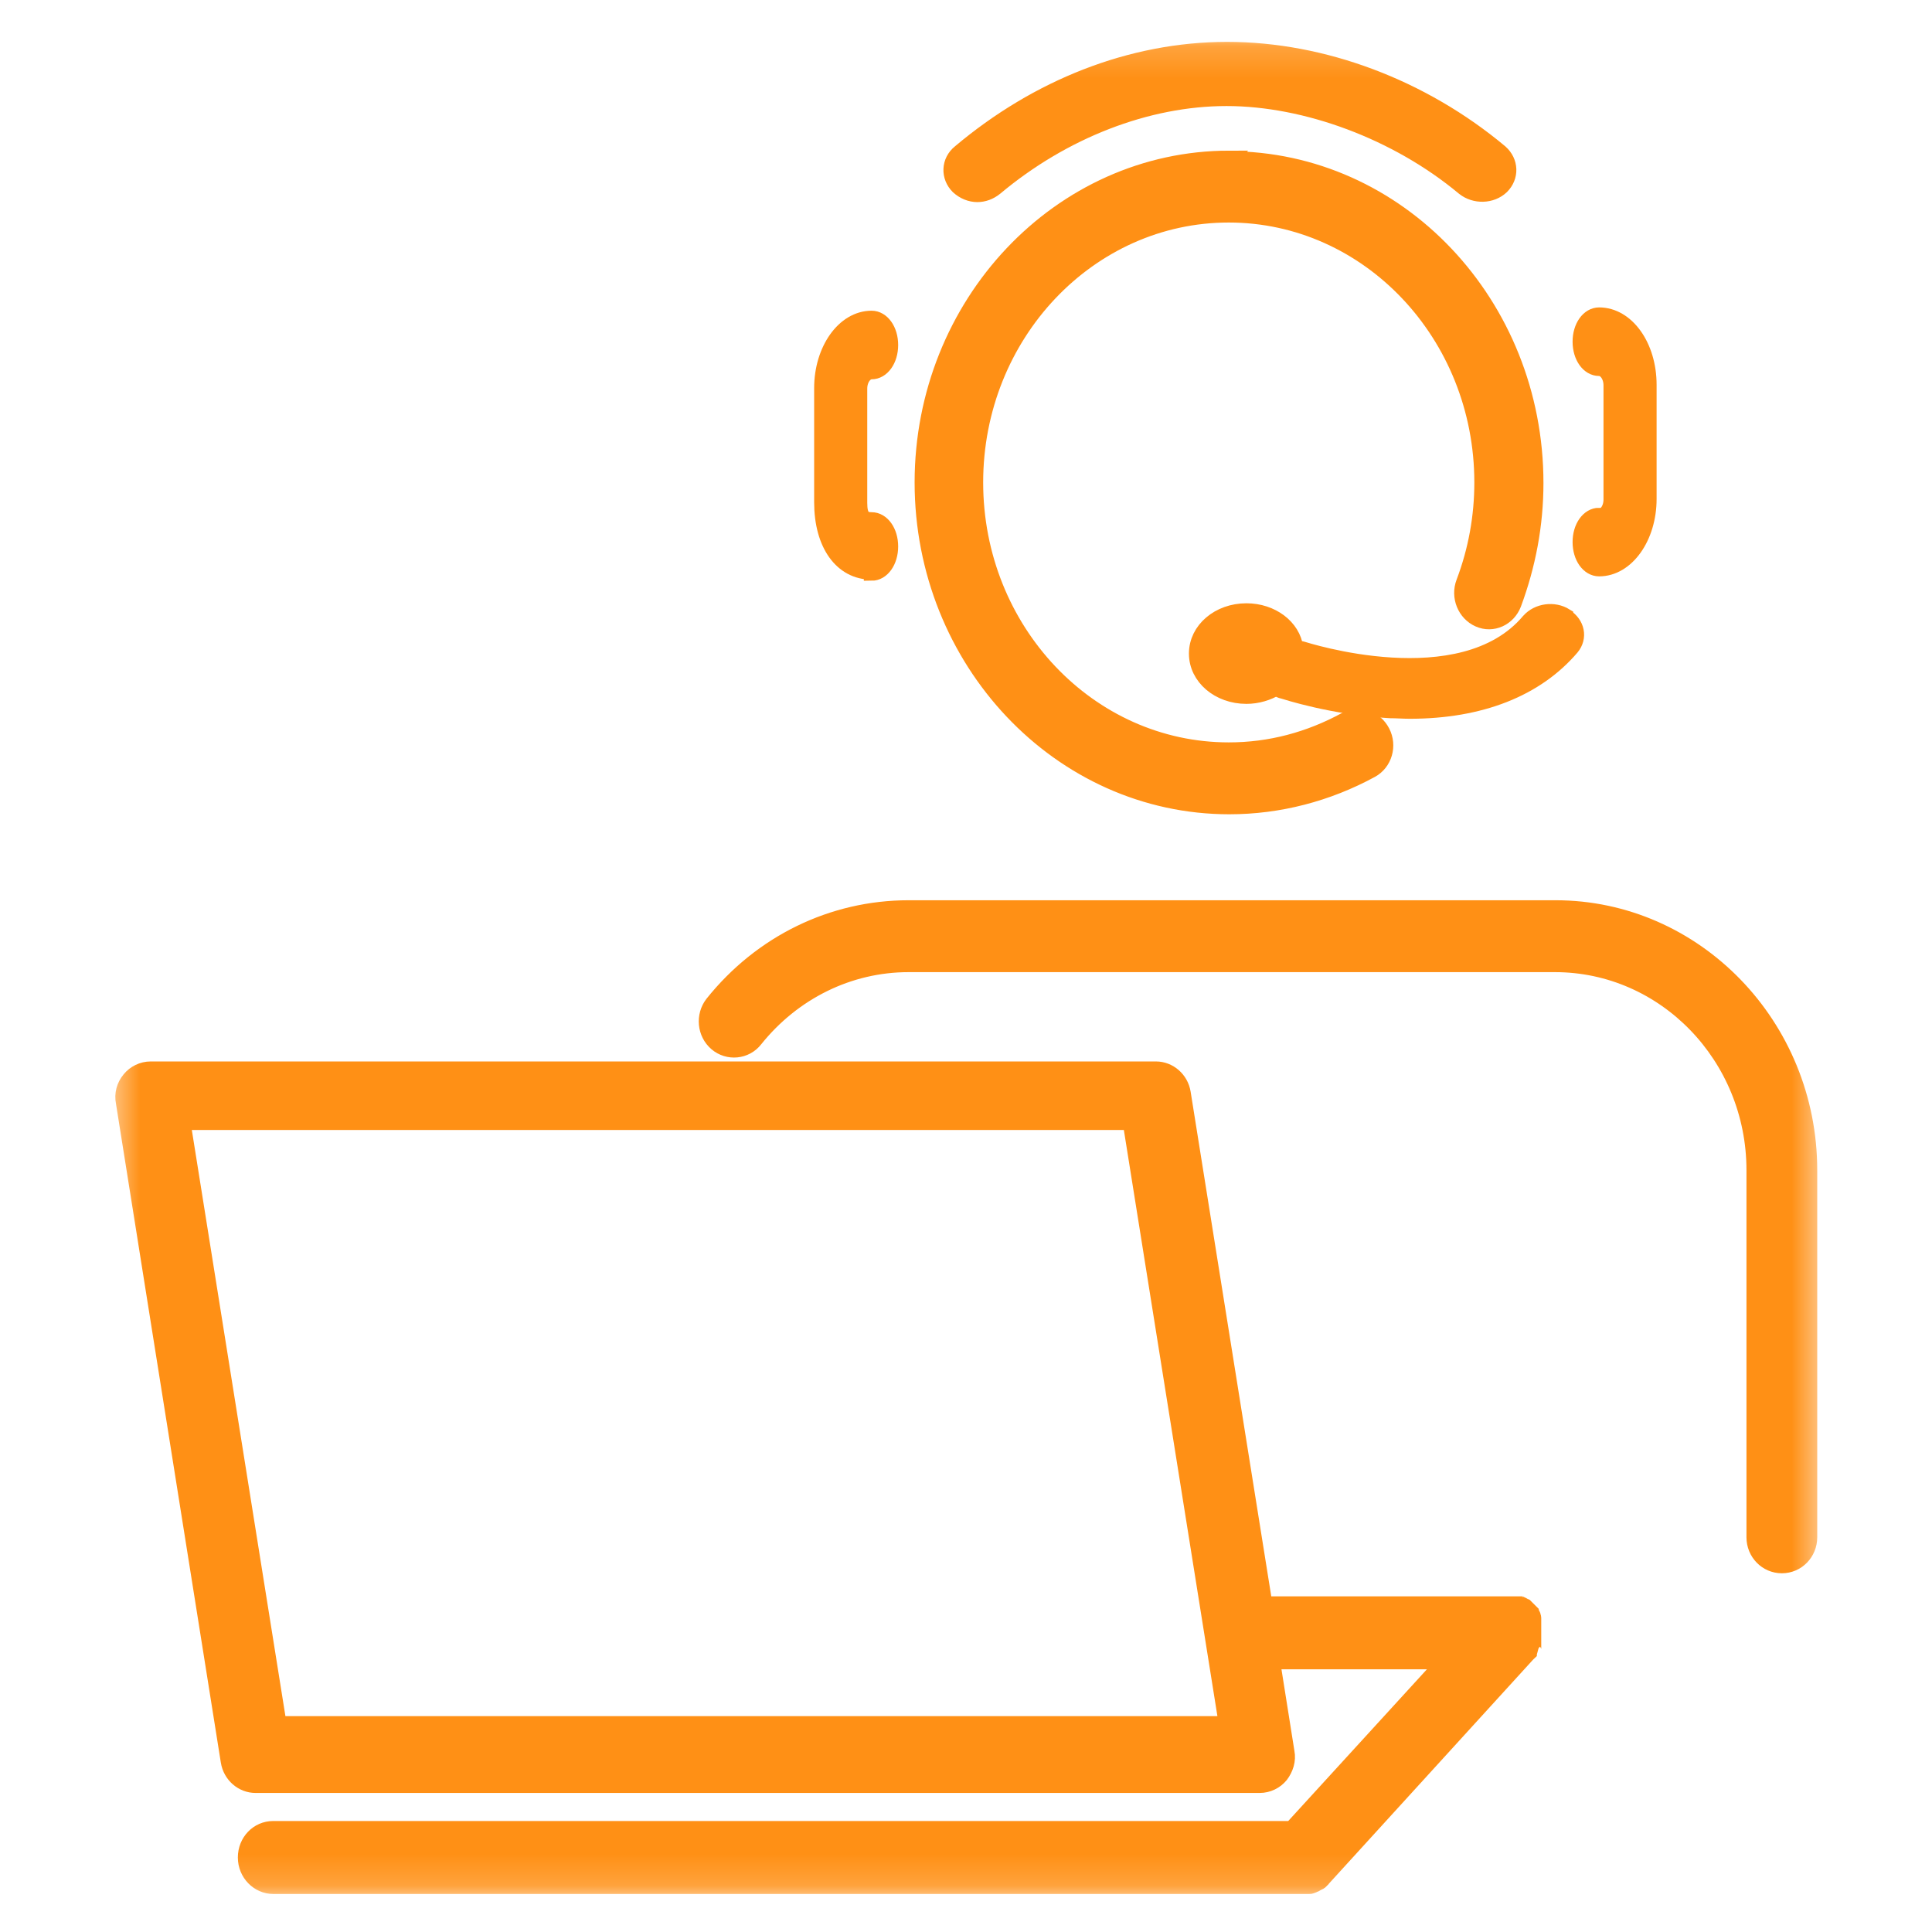 <svg width="62" height="62" viewBox="0 0 62 62" fill="none" xmlns="http://www.w3.org/2000/svg">
<mask id="mask0_212_30" style="mask-type:luminance" maskUnits="userSpaceOnUse" x="3" y="1" width="56" height="60">
<path d="M58.492 1.169H3.507V60.831H58.492V1.169Z" fill="white"/>
</mask>
<g mask="url(#mask0_212_30)">
<path d="M39.45 5.084C34.011 5.084 29.601 9.761 29.601 15.482C29.601 21.204 34.011 25.881 39.45 25.881C41.044 25.881 42.603 25.473 44.002 24.712C44.427 24.481 44.587 23.932 44.357 23.489C44.126 23.046 43.613 22.869 43.187 23.099C42.018 23.737 40.761 24.074 39.432 24.074C34.95 24.074 31.301 20.23 31.301 15.482C31.301 10.735 34.95 6.891 39.432 6.891C43.914 6.891 47.563 10.735 47.563 15.482C47.563 16.581 47.368 17.661 46.978 18.689C46.801 19.149 47.014 19.681 47.457 19.875C47.899 20.07 48.395 19.84 48.573 19.38C49.033 18.14 49.281 16.846 49.281 15.5C49.281 9.761 44.87 5.102 39.432 5.102" fill="#FF9015"/>
<path d="M39.45 5.084C34.011 5.084 29.601 9.761 29.601 15.482C29.601 21.204 34.011 25.881 39.45 25.881C41.044 25.881 42.603 25.473 44.002 24.712C44.427 24.481 44.587 23.932 44.357 23.489C44.126 23.046 43.613 22.869 43.187 23.099C42.018 23.737 40.761 24.074 39.432 24.074C34.95 24.074 31.301 20.23 31.301 15.482C31.301 10.735 34.95 6.891 39.432 6.891C43.914 6.891 47.563 10.735 47.563 15.482C47.563 16.581 47.368 17.661 46.978 18.689C46.801 19.149 47.014 19.681 47.457 19.875C47.899 20.07 48.395 19.84 48.573 19.38C49.033 18.14 49.281 16.846 49.281 15.5C49.281 9.761 44.87 5.102 39.432 5.102L39.45 5.084Z" stroke="#FF9015" stroke-width="0.5" stroke-miterlimit="10"/>
<path d="M49.901 29.14H29.158C26.713 29.14 24.428 30.256 22.869 32.205C22.568 32.594 22.621 33.161 22.993 33.48C23.365 33.799 23.932 33.746 24.233 33.356C25.455 31.833 27.244 30.947 29.158 30.947H49.901C53.426 30.947 56.296 33.905 56.296 37.554V49.334C56.296 49.83 56.686 50.238 57.182 50.238C57.678 50.238 58.067 49.83 58.067 49.334V37.554C58.067 32.913 54.401 29.14 49.919 29.14" fill="#FF9015"/>
<path d="M49.901 29.14H29.158C26.713 29.14 24.428 30.256 22.869 32.205C22.568 32.594 22.621 33.161 22.993 33.48C23.365 33.799 23.932 33.746 24.233 33.356C25.455 31.833 27.244 30.947 29.158 30.947H49.901C53.426 30.947 56.296 33.905 56.296 37.554V49.334C56.296 49.83 56.686 50.238 57.182 50.238C57.678 50.238 58.067 49.83 58.067 49.334V37.554C58.067 32.913 54.401 29.14 49.919 29.14H49.901Z" stroke="#FF9015" stroke-width="0.5" stroke-miterlimit="10"/>
<path d="M50.237 19.769C49.865 19.539 49.352 19.61 49.068 19.929C46.907 22.497 41.859 20.85 41.788 20.832C41.717 20.814 41.646 20.797 41.575 20.797C41.487 20.123 40.813 19.61 39.999 19.61C39.113 19.61 38.404 20.212 38.404 20.974C38.404 21.735 39.113 22.338 39.999 22.338C40.353 22.338 40.689 22.232 40.955 22.072C41.026 22.125 41.097 22.161 41.185 22.178C41.256 22.196 42.744 22.692 44.604 22.798C44.817 22.798 45.029 22.816 45.242 22.816C47.509 22.816 49.299 22.108 50.432 20.779C50.698 20.46 50.609 20.017 50.237 19.787" fill="#FF9015"/>
<path d="M50.237 19.769C49.865 19.539 49.352 19.61 49.068 19.929C46.907 22.497 41.859 20.85 41.788 20.832C41.717 20.814 41.646 20.797 41.575 20.797C41.487 20.123 40.813 19.61 39.999 19.61C39.113 19.61 38.404 20.212 38.404 20.974C38.404 21.735 39.113 22.338 39.999 22.338C40.353 22.338 40.689 22.232 40.955 22.072C41.026 22.125 41.097 22.161 41.185 22.178C41.256 22.196 42.744 22.692 44.604 22.798C44.817 22.798 45.029 22.816 45.242 22.816C47.509 22.816 49.299 22.108 50.432 20.779C50.698 20.46 50.609 20.017 50.237 19.787V19.769Z" stroke="#FF9015" stroke-width="0.5" stroke-miterlimit="10"/>
<path d="M27.971 18.387C28.307 18.387 28.573 18.015 28.573 17.537C28.573 17.059 28.307 16.687 27.971 16.687C27.723 16.687 27.581 16.598 27.581 16.138V12.471C27.581 12.17 27.758 11.922 27.971 11.922C28.307 11.922 28.573 11.55 28.573 11.072C28.573 10.593 28.307 10.221 27.971 10.221C27.085 10.221 26.377 11.231 26.377 12.453V16.12C26.377 17.466 27.014 18.352 27.971 18.352" fill="#FF9015"/>
<path d="M27.971 18.387C28.307 18.387 28.573 18.015 28.573 17.537C28.573 17.059 28.307 16.687 27.971 16.687C27.723 16.687 27.581 16.598 27.581 16.138V12.471C27.581 12.17 27.758 11.922 27.971 11.922C28.307 11.922 28.573 11.55 28.573 11.072C28.573 10.593 28.307 10.221 27.971 10.221C27.085 10.221 26.377 11.231 26.377 12.453V16.12C26.377 17.466 27.014 18.352 27.971 18.352V18.387Z" stroke="#FF9015" stroke-width="0.5" stroke-miterlimit="10"/>
<path d="M51.318 16.545C50.981 16.545 50.716 16.917 50.716 17.396C50.716 17.874 50.981 18.246 51.318 18.246C52.204 18.246 52.912 17.236 52.912 16.014V12.347C52.912 11.107 52.204 10.115 51.318 10.115C50.981 10.115 50.716 10.487 50.716 10.965C50.716 11.444 50.981 11.816 51.318 11.816C51.531 11.816 51.708 12.064 51.708 12.365V16.032C51.708 16.333 51.531 16.581 51.318 16.581" fill="#FF9015"/>
<path d="M51.318 16.545C50.981 16.545 50.716 16.917 50.716 17.396C50.716 17.874 50.981 18.246 51.318 18.246C52.204 18.246 52.912 17.236 52.912 16.014V12.347C52.912 11.107 52.204 10.115 51.318 10.115C50.981 10.115 50.716 10.487 50.716 10.965C50.716 11.444 50.981 11.816 51.318 11.816C51.531 11.816 51.708 12.064 51.708 12.365V16.032C51.708 16.333 51.531 16.581 51.318 16.581V16.545Z" stroke="#FF9015" stroke-width="0.5" stroke-miterlimit="10"/>
<path d="M31.354 6.236C31.567 6.236 31.762 6.165 31.939 6.023C34.118 4.198 36.81 3.153 39.361 3.153C41.912 3.153 44.835 4.234 46.978 6.023C47.333 6.306 47.864 6.289 48.183 5.987C48.502 5.669 48.484 5.19 48.147 4.889C45.65 2.799 42.461 1.594 39.379 1.594C36.297 1.594 33.285 2.799 30.805 4.889C30.451 5.173 30.433 5.669 30.752 5.987C30.929 6.147 31.142 6.236 31.372 6.236" fill="#FF9015"/>
<path d="M31.354 6.236C31.567 6.236 31.762 6.165 31.939 6.023C34.118 4.198 36.81 3.153 39.361 3.153C41.912 3.153 44.835 4.234 46.978 6.023C47.333 6.306 47.864 6.289 48.183 5.987C48.502 5.669 48.484 5.19 48.147 4.889C45.65 2.799 42.461 1.594 39.379 1.594C36.297 1.594 33.285 2.799 30.805 4.889C30.451 5.173 30.433 5.669 30.752 5.987C30.929 6.147 31.142 6.236 31.372 6.236H31.354Z" stroke="#FF9015" stroke-width="0.5" stroke-miterlimit="10"/>
<path d="M8.946 55.322L5.863 36.013H36.279L39.361 55.322H8.946ZM49.139 52.806C49.139 52.806 49.157 52.789 49.157 52.771C49.157 52.771 49.157 52.753 49.175 52.736C49.175 52.736 49.175 52.718 49.193 52.7C49.193 52.7 49.193 52.665 49.21 52.665V52.629C49.21 52.629 49.21 52.611 49.21 52.594V52.558C49.21 52.558 49.21 52.523 49.21 52.505C49.21 52.505 49.21 52.47 49.21 52.452C49.21 52.452 49.21 52.417 49.21 52.399V52.364C49.21 52.364 49.21 52.328 49.21 52.31C49.21 52.31 49.21 52.31 49.21 52.275V52.222V52.186C49.21 52.186 49.21 52.151 49.21 52.133C49.21 52.133 49.21 52.098 49.21 52.08C49.21 52.08 49.21 52.062 49.21 52.045C49.21 52.045 49.21 52.009 49.21 51.992C49.21 51.992 49.21 51.974 49.21 51.956V51.921C49.21 51.921 49.21 51.885 49.193 51.885C49.193 51.885 49.193 51.867 49.193 51.85C49.193 51.85 49.193 51.832 49.175 51.814C49.175 51.814 49.175 51.797 49.157 51.779C49.157 51.779 49.139 51.761 49.139 51.743C49.139 51.743 49.122 51.726 49.104 51.708C49.104 51.708 49.086 51.69 49.069 51.673C49.069 51.673 49.051 51.655 49.033 51.637C49.033 51.637 49.033 51.637 49.015 51.62C49.015 51.62 48.998 51.602 48.98 51.584C48.98 51.584 48.962 51.584 48.944 51.566C48.944 51.566 48.927 51.566 48.909 51.549C48.909 51.549 48.891 51.549 48.874 51.531C48.874 51.531 48.856 51.531 48.838 51.513C48.838 51.513 48.821 51.513 48.803 51.495C48.803 51.495 48.785 51.495 48.767 51.495C48.767 51.495 48.75 51.495 48.732 51.495H48.697H48.661C48.661 51.495 48.626 51.495 48.626 51.478H48.59C48.59 51.478 48.572 51.478 48.555 51.478C48.555 51.478 48.519 51.478 48.502 51.478C48.502 51.478 48.484 51.478 48.466 51.478H40.583L37.962 35.074C37.891 34.632 37.519 34.313 37.094 34.313H4.836C4.57 34.313 4.322 34.437 4.163 34.632C3.986 34.844 3.915 35.11 3.968 35.376L7.334 56.526C7.405 56.969 7.777 57.288 8.202 57.288H40.424C40.69 57.288 40.938 57.164 41.097 56.969C41.257 56.757 41.345 56.491 41.292 56.225L40.831 53.32H46.358L41.451 58.688H8.769C8.273 58.688 7.883 59.095 7.883 59.609C7.883 60.122 8.29 60.53 8.769 60.53H41.841C41.841 60.53 41.894 60.53 41.93 60.53C41.947 60.53 41.965 60.53 42.001 60.53C42.001 60.53 42.001 60.53 42.018 60.53C42.036 60.53 42.071 60.53 42.089 60.512C42.124 60.512 42.142 60.494 42.178 60.477C42.195 60.477 42.231 60.459 42.248 60.441C42.248 60.441 42.266 60.441 42.284 60.423L42.319 60.406C42.319 60.406 42.337 60.406 42.355 60.388C42.355 60.388 42.39 60.37 42.39 60.353L42.408 60.335C42.408 60.335 42.443 60.317 42.443 60.3L49.015 53.09C49.015 53.09 49.015 53.09 49.033 53.072C49.033 53.072 49.051 53.054 49.069 53.037C49.069 53.037 49.069 53.019 49.086 53.001" fill="#FF9015"/>
<path d="M8.946 55.322L5.863 36.013H36.279L39.361 55.322H8.946ZM49.139 52.806C49.139 52.806 49.157 52.789 49.157 52.771C49.157 52.771 49.157 52.753 49.175 52.736C49.175 52.736 49.175 52.718 49.193 52.7C49.193 52.7 49.193 52.665 49.21 52.665V52.629C49.21 52.629 49.21 52.611 49.21 52.594V52.558C49.21 52.558 49.21 52.523 49.21 52.505C49.21 52.505 49.21 52.47 49.21 52.452C49.21 52.452 49.21 52.417 49.21 52.399V52.364C49.21 52.364 49.21 52.328 49.21 52.31C49.21 52.31 49.21 52.31 49.21 52.275V52.222V52.186C49.21 52.186 49.21 52.151 49.21 52.133C49.21 52.133 49.21 52.098 49.21 52.08C49.21 52.08 49.21 52.062 49.21 52.045C49.21 52.045 49.21 52.009 49.21 51.992C49.21 51.992 49.21 51.974 49.21 51.956V51.921C49.21 51.921 49.21 51.885 49.193 51.885C49.193 51.885 49.193 51.867 49.193 51.85C49.193 51.85 49.193 51.832 49.175 51.814C49.175 51.814 49.175 51.797 49.157 51.779C49.157 51.779 49.139 51.761 49.139 51.743C49.139 51.743 49.122 51.726 49.104 51.708C49.104 51.708 49.086 51.69 49.069 51.673C49.069 51.673 49.051 51.655 49.033 51.637C49.033 51.637 49.033 51.637 49.015 51.62C49.015 51.62 48.998 51.602 48.98 51.584C48.98 51.584 48.962 51.584 48.944 51.566C48.944 51.566 48.927 51.566 48.909 51.549C48.909 51.549 48.891 51.549 48.874 51.531C48.874 51.531 48.856 51.531 48.838 51.513C48.838 51.513 48.821 51.513 48.803 51.495C48.803 51.495 48.785 51.495 48.767 51.495C48.767 51.495 48.75 51.495 48.732 51.495H48.697H48.661C48.661 51.495 48.626 51.495 48.626 51.478H48.59C48.59 51.478 48.572 51.478 48.555 51.478C48.555 51.478 48.519 51.478 48.502 51.478C48.502 51.478 48.484 51.478 48.466 51.478H40.583L37.962 35.074C37.891 34.632 37.519 34.313 37.094 34.313H4.836C4.57 34.313 4.322 34.437 4.163 34.632C3.986 34.844 3.915 35.11 3.968 35.376L7.334 56.526C7.405 56.969 7.777 57.288 8.202 57.288H40.424C40.69 57.288 40.938 57.164 41.097 56.969C41.257 56.757 41.345 56.491 41.292 56.225L40.831 53.32H46.358L41.451 58.688H8.769C8.273 58.688 7.883 59.095 7.883 59.609C7.883 60.122 8.29 60.53 8.769 60.53H41.841C41.841 60.53 41.894 60.53 41.93 60.53C41.947 60.53 41.965 60.53 42.001 60.53C42.001 60.53 42.001 60.53 42.018 60.53C42.036 60.53 42.071 60.53 42.089 60.512C42.124 60.512 42.142 60.494 42.178 60.477C42.195 60.477 42.231 60.459 42.248 60.441C42.248 60.441 42.266 60.441 42.284 60.423L42.319 60.406C42.319 60.406 42.337 60.406 42.355 60.388C42.355 60.388 42.39 60.37 42.39 60.353L42.408 60.335C42.408 60.335 42.443 60.317 42.443 60.3L49.015 53.09C49.015 53.09 49.015 53.09 49.033 53.072C49.033 53.072 49.051 53.054 49.069 53.037C49.069 53.037 49.069 53.019 49.086 53.001L49.139 52.806Z" stroke="#FF9015" stroke-width="0.5" stroke-miterlimit="10"/>
</g>
</svg>
